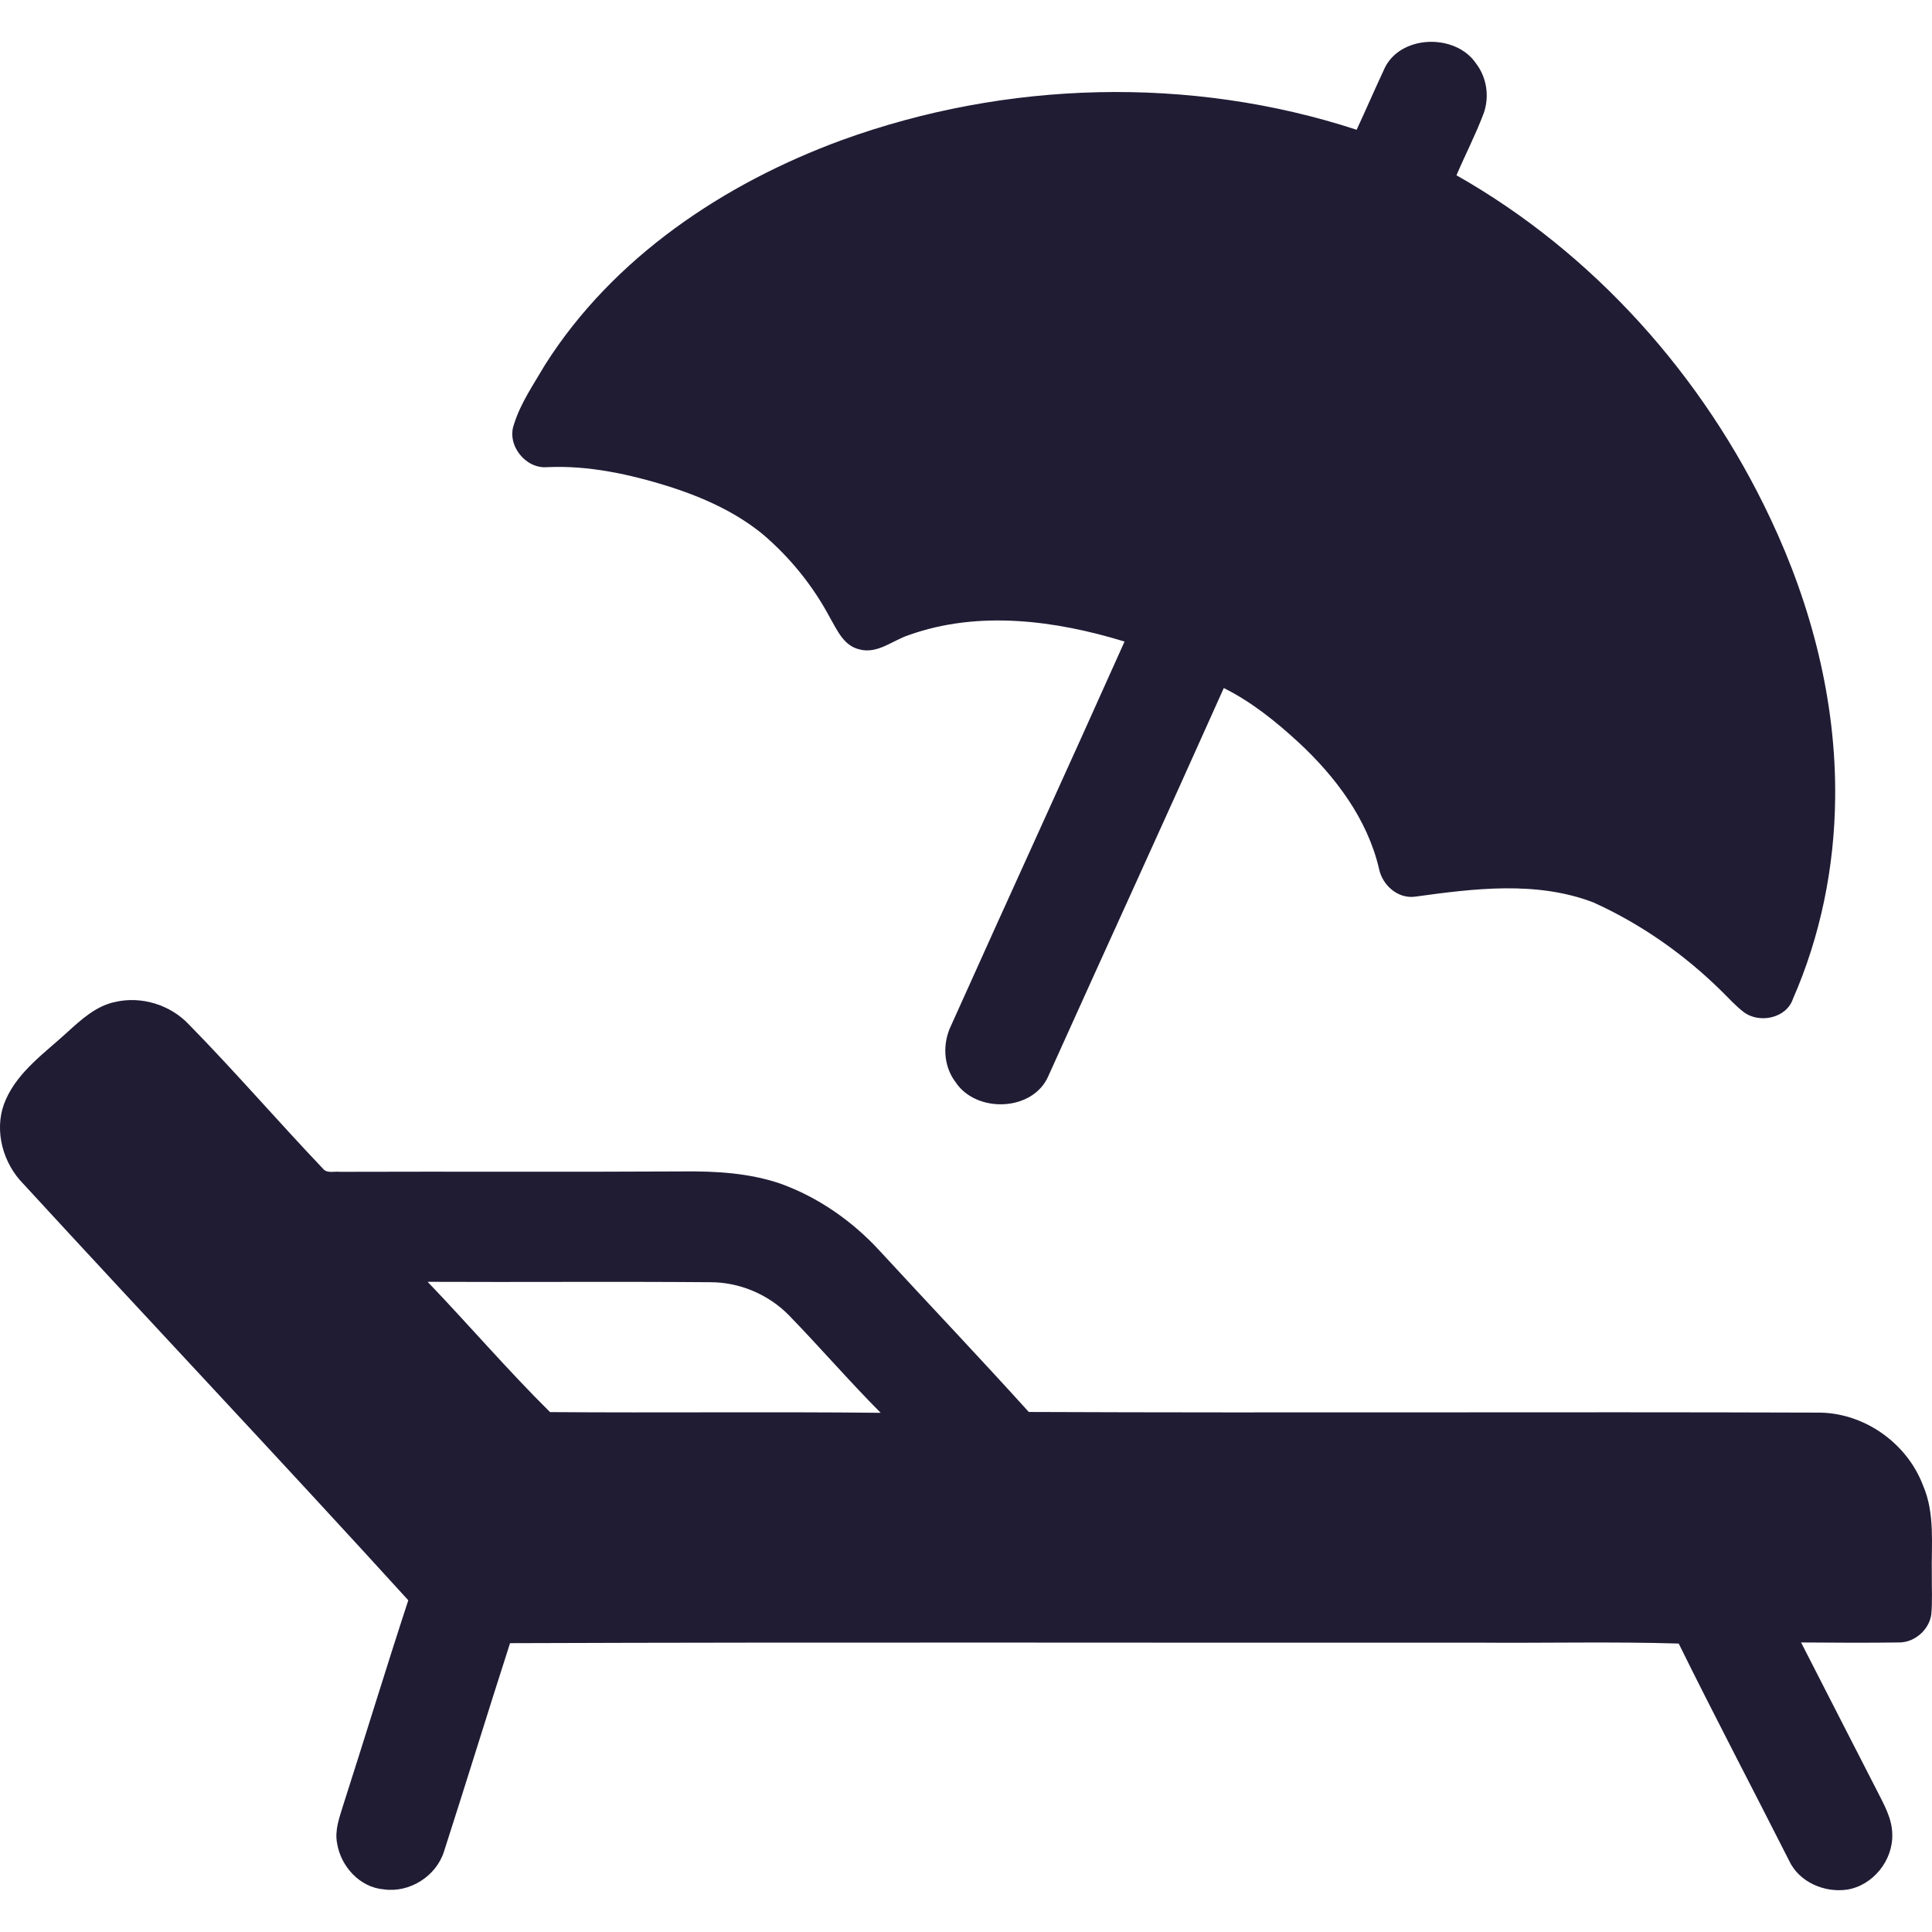 <svg width="30" height="30" viewBox="0 0 30 30" fill="none" xmlns="http://www.w3.org/2000/svg">
<path d="M21.485 1.093C21.715 0.536 22.6 0.506 22.923 0.99C23.09 1.209 23.131 1.511 23.035 1.769C22.912 2.094 22.752 2.403 22.616 2.722C24.746 3.929 26.45 5.84 27.49 8.05C28.131 9.405 28.515 10.895 28.496 12.4C28.485 13.467 28.269 14.534 27.84 15.512C27.737 15.815 27.313 15.899 27.072 15.712C26.946 15.615 26.84 15.495 26.727 15.385C26.15 14.817 25.477 14.345 24.74 14.012C23.857 13.675 22.888 13.797 21.976 13.923C21.707 13.961 21.466 13.746 21.414 13.492C21.234 12.721 20.742 12.066 20.172 11.535C19.818 11.208 19.435 10.899 19.003 10.684C18.104 12.695 17.184 14.699 16.279 16.708C16.041 17.262 15.158 17.291 14.837 16.802C14.646 16.55 14.633 16.201 14.77 15.921C15.662 13.933 16.572 11.952 17.462 9.962C16.388 9.633 15.197 9.475 14.116 9.86C13.861 9.942 13.623 10.163 13.339 10.082C13.097 10.024 12.996 9.776 12.883 9.583C12.622 9.094 12.268 8.657 11.847 8.298C11.422 7.949 10.913 7.723 10.394 7.556C9.781 7.365 9.142 7.224 8.496 7.254C8.162 7.283 7.865 6.913 7.98 6.592C8.084 6.256 8.289 5.964 8.465 5.662C9.522 3.996 11.242 2.847 13.071 2.176C15.62 1.25 18.485 1.171 21.066 2.015C21.208 1.709 21.342 1.399 21.485 1.093Z" fill="#1F1C34"/>
<path d="M1.04 16.033C1.258 15.835 1.488 15.621 1.786 15.559C2.197 15.462 2.648 15.604 2.935 15.91C3.648 16.637 4.313 17.409 5.014 18.146C5.077 18.226 5.191 18.185 5.277 18.196C7.057 18.19 8.838 18.2 10.619 18.19C11.124 18.185 11.638 18.215 12.12 18.38C12.709 18.593 13.235 18.961 13.658 19.421C14.428 20.257 15.212 21.081 15.975 21.925C20.052 21.942 24.131 21.921 28.208 21.935C28.927 21.923 29.608 22.397 29.861 23.067C30.049 23.502 29.989 23.983 29.997 24.443C29.995 24.652 30.008 24.862 29.989 25.071C29.954 25.306 29.736 25.5 29.498 25.504C28.988 25.511 28.477 25.508 27.967 25.504C28.361 26.271 28.751 27.04 29.146 27.806C29.253 28.018 29.38 28.235 29.383 28.48C29.397 28.889 29.08 29.283 28.674 29.343C28.324 29.391 27.936 29.223 27.782 28.894C27.213 27.769 26.625 26.653 26.067 25.521C25.023 25.489 23.978 25.516 22.934 25.507C17.93 25.511 12.925 25.497 7.92 25.515C7.573 26.591 7.242 27.672 6.895 28.748C6.774 29.134 6.361 29.395 5.96 29.338C5.586 29.308 5.291 28.98 5.234 28.621C5.195 28.419 5.271 28.221 5.329 28.031C5.67 26.971 5.993 25.907 6.34 24.849C4.347 22.659 2.312 20.505 0.308 18.324C0.015 17.986 -0.097 17.479 0.095 17.064C0.292 16.629 0.698 16.347 1.04 16.033ZM6.64 19.904C7.28 20.572 7.885 21.278 8.541 21.927C10.253 21.94 11.964 21.92 13.675 21.938C13.186 21.446 12.732 20.92 12.249 20.422C11.929 20.097 11.479 19.908 11.023 19.91C9.562 19.898 8.101 19.911 6.64 19.904Z" fill="#1F1C34"/>
</svg>

